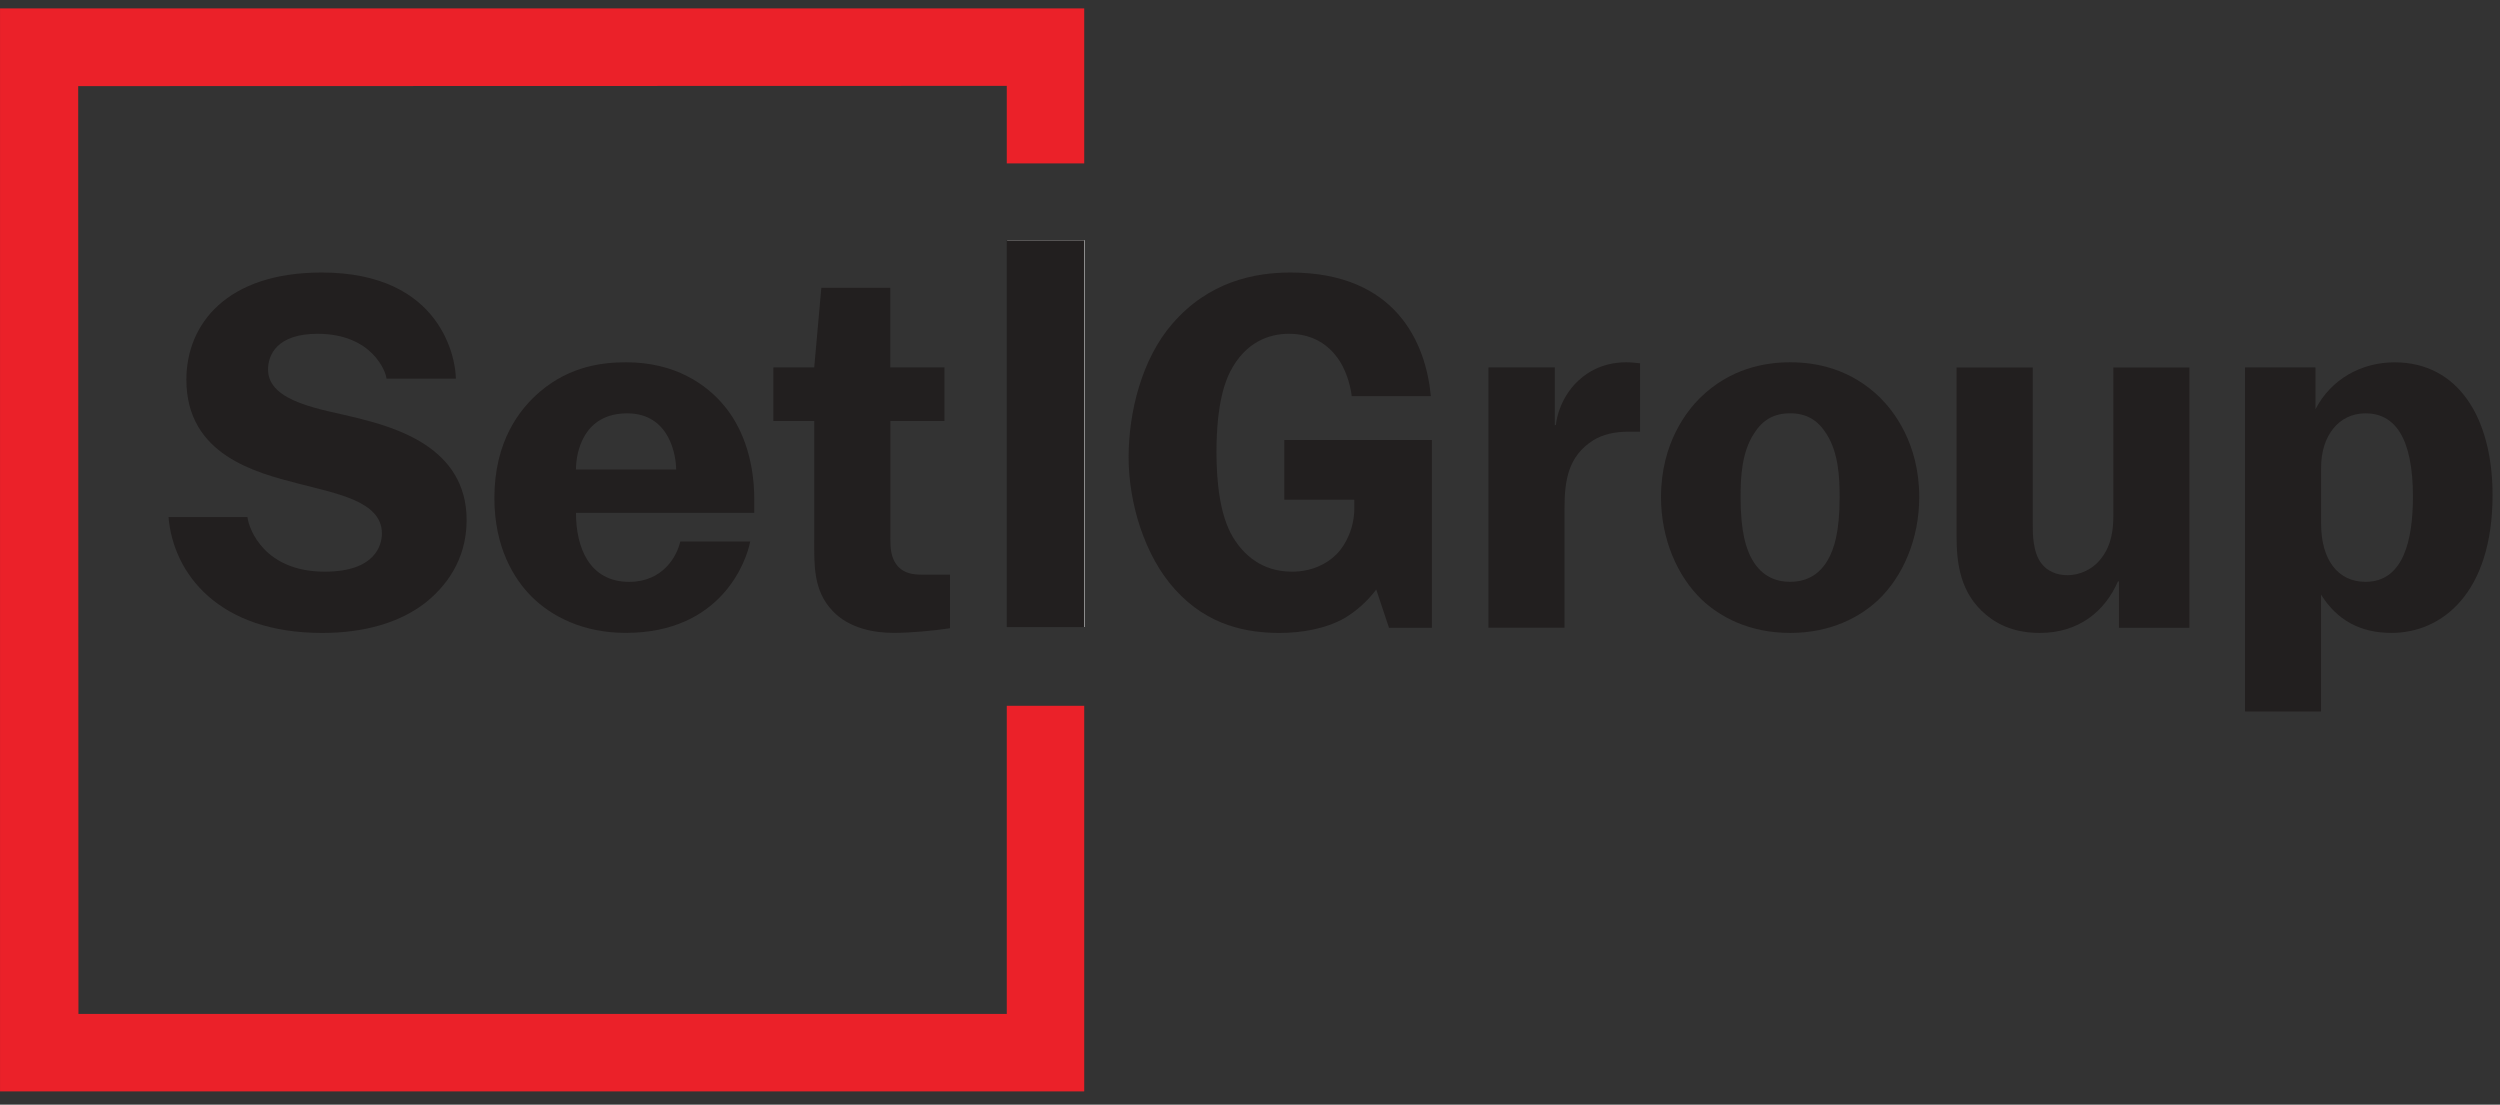 <?xml version="1.0" encoding="UTF-8"?> <svg xmlns="http://www.w3.org/2000/svg" width="129" height="57" viewBox="0 0 129 57" fill="none"><rect x="0" y="0" width="129" height="57" fill="#333333" stroke="none"/><g clip-path="url(#clip0_345_608)"><path d="M23.523 19.54H19.942C19.942 19.269 19.263 17.224 16.385 17.224C14.277 17.224 13.831 18.33 13.831 19.067C13.831 20.778 16.686 21.125 18.387 21.555C20.309 22.041 24.078 23.038 24.078 26.838C24.078 28.944 22.946 30.313 21.946 31.105C20.628 32.133 18.785 32.66 16.623 32.66C11.282 32.66 8.943 29.607 8.695 26.681H12.768C12.847 27.334 13.669 29.498 16.755 29.498C19.39 29.498 19.706 28.103 19.706 27.524C19.706 25.866 17.387 25.473 15.345 24.942C13.234 24.39 9.617 23.491 9.617 19.593C9.617 16.723 11.7 14.062 16.595 14.062C22.84 14.062 23.523 18.601 23.523 19.543" fill="#221F1F"></path><path d="M38.711 27.941C38.524 28.926 37.245 32.657 32.282 32.657C30.069 32.657 28.434 31.788 27.432 30.786C26.51 29.865 25.51 28.23 25.51 25.701C25.51 22.749 26.827 21.089 27.88 20.195C29.436 18.879 31.12 18.694 32.307 18.694C34.863 18.694 36.471 19.854 37.367 20.934C38.184 21.909 38.921 23.516 38.921 25.782V26.465H29.72C29.72 28.235 30.401 30.024 32.466 30.024C34.228 30.024 34.942 28.668 35.101 27.944H38.713L38.711 27.941ZM34.889 24.228C34.889 23.572 34.593 21.329 32.36 21.329C30.127 21.329 29.72 23.299 29.72 24.228H34.889Z" fill="#221F1F"></path><path d="M45.943 18.957H48.735V21.724H45.943V27.756C45.943 28.229 45.943 28.809 46.363 29.257C46.705 29.601 47.153 29.652 47.573 29.652H49.021V32.419C48.127 32.55 46.968 32.657 46.122 32.657C45.148 32.657 43.832 32.446 42.961 31.523C41.961 30.472 42.014 29.153 42.014 27.862V21.724H39.906V18.957H42.014L42.381 14.849H45.938V18.957H45.943Z" fill="#221F1F"></path><path d="M73.887 32.394H71.672L71.014 30.419C70.564 31.024 69.959 31.551 69.379 31.895C68.404 32.45 67.139 32.66 66.035 32.66C64.403 32.66 62.347 32.318 60.634 30.419C59.054 28.68 58.236 25.942 58.236 23.598C58.236 21.254 58.92 18.512 60.502 16.695C62.373 14.536 64.716 14.062 66.585 14.062C72.039 14.062 73.576 17.702 73.832 20.439H69.749C69.67 19.781 69.409 18.991 69.012 18.462C68.592 17.882 67.827 17.224 66.509 17.224C65.481 17.224 64.269 17.644 63.479 19.173C63.269 19.593 62.77 20.699 62.77 23.334C62.77 24.889 62.952 26.6 63.613 27.706C64.167 28.627 65.114 29.498 66.666 29.498C67.643 29.498 68.432 29.131 68.959 28.605C69.485 28.076 69.883 27.182 69.883 26.233V25.787H66.271V22.704H73.885V32.399L73.887 32.394Z" fill="#221F1F"></path><path d="M76.803 32.394V18.958H80.228V21.934H80.281C80.41 20.907 80.914 20.195 81.256 19.826C81.701 19.352 82.544 18.694 83.913 18.694C84.154 18.694 84.389 18.722 84.627 18.747V22.276H83.997C83.339 22.276 82.706 22.41 82.205 22.724C80.914 23.542 80.729 24.805 80.729 26.227V32.391H76.801L76.803 32.394Z" fill="#221F1F"></path><path d="M97.033 20.54C97.666 21.172 99.033 22.833 99.033 25.65C99.033 27.812 98.192 29.736 96.929 30.946C96.008 31.816 94.504 32.659 92.373 32.659C90.242 32.659 88.736 31.816 87.814 30.946C86.551 29.736 85.708 27.812 85.708 25.65C85.708 22.833 87.08 21.172 87.713 20.54C89.267 19.011 91.057 18.694 92.376 18.694C93.695 18.694 95.481 19.011 97.038 20.54M90.5 22.382C89.867 23.357 89.814 24.648 89.814 25.648C89.814 27.465 90.103 28.336 90.419 28.888C90.92 29.756 91.659 30.022 92.371 30.022C93.082 30.022 93.821 29.758 94.32 28.888C94.636 28.333 94.925 27.465 94.925 25.648C94.925 24.648 94.871 23.357 94.241 22.382C93.791 21.671 93.213 21.327 92.371 21.327C91.528 21.327 90.945 21.671 90.498 22.382H90.5Z" fill="#221F1F"></path><path d="M104.89 18.957V27.045C104.89 27.544 104.89 28.493 105.336 29.072C105.627 29.467 106.126 29.68 106.677 29.68C107.31 29.68 107.994 29.391 108.444 28.784C108.968 28.1 109.049 27.285 109.049 26.599V18.96H112.973V32.396H109.338V29.999H109.287C108.599 31.581 107.229 32.659 105.257 32.659C104.042 32.659 103.149 32.29 102.465 31.71C101.147 30.601 100.959 29.075 100.959 27.68V18.96H104.89V18.957Z" fill="#221F1F"></path><path d="M115.843 36.713V18.959H119.478V21.118C120.293 19.539 121.875 18.696 123.558 18.696C126.851 18.696 128.616 21.569 128.616 25.545C128.616 30.603 126.006 32.658 123.399 32.658C121.794 32.658 120.584 32 119.766 30.681V36.713H115.84H115.843ZM119.769 27.018C119.769 28.889 120.637 30.023 122.06 30.023C124.011 30.023 124.507 27.889 124.507 25.624C124.507 22.569 123.561 21.328 122.06 21.328C120.662 21.328 119.769 22.515 119.769 24.12V27.018Z" fill="#221F1F"></path><path d="M55.959 12.394H51.967V32.353H55.959V12.394Z" fill="white"></path><path d="M55.938 12.399H51.947V32.358H55.938V12.399Z" fill="#221F1F"></path><path d="M0.001 0.432V56.317H55.946V36.421H51.95V52.318H4.048L4.035 4.444L51.95 4.431V8.431H55.946V0.432H0.001Z" fill="#EB2129"></path></g><defs><clipPath id="clip0_345_608"><rect width="128.618" height="55.885" fill="white" transform="translate(0 0.432)"></rect></clipPath></defs></svg> 